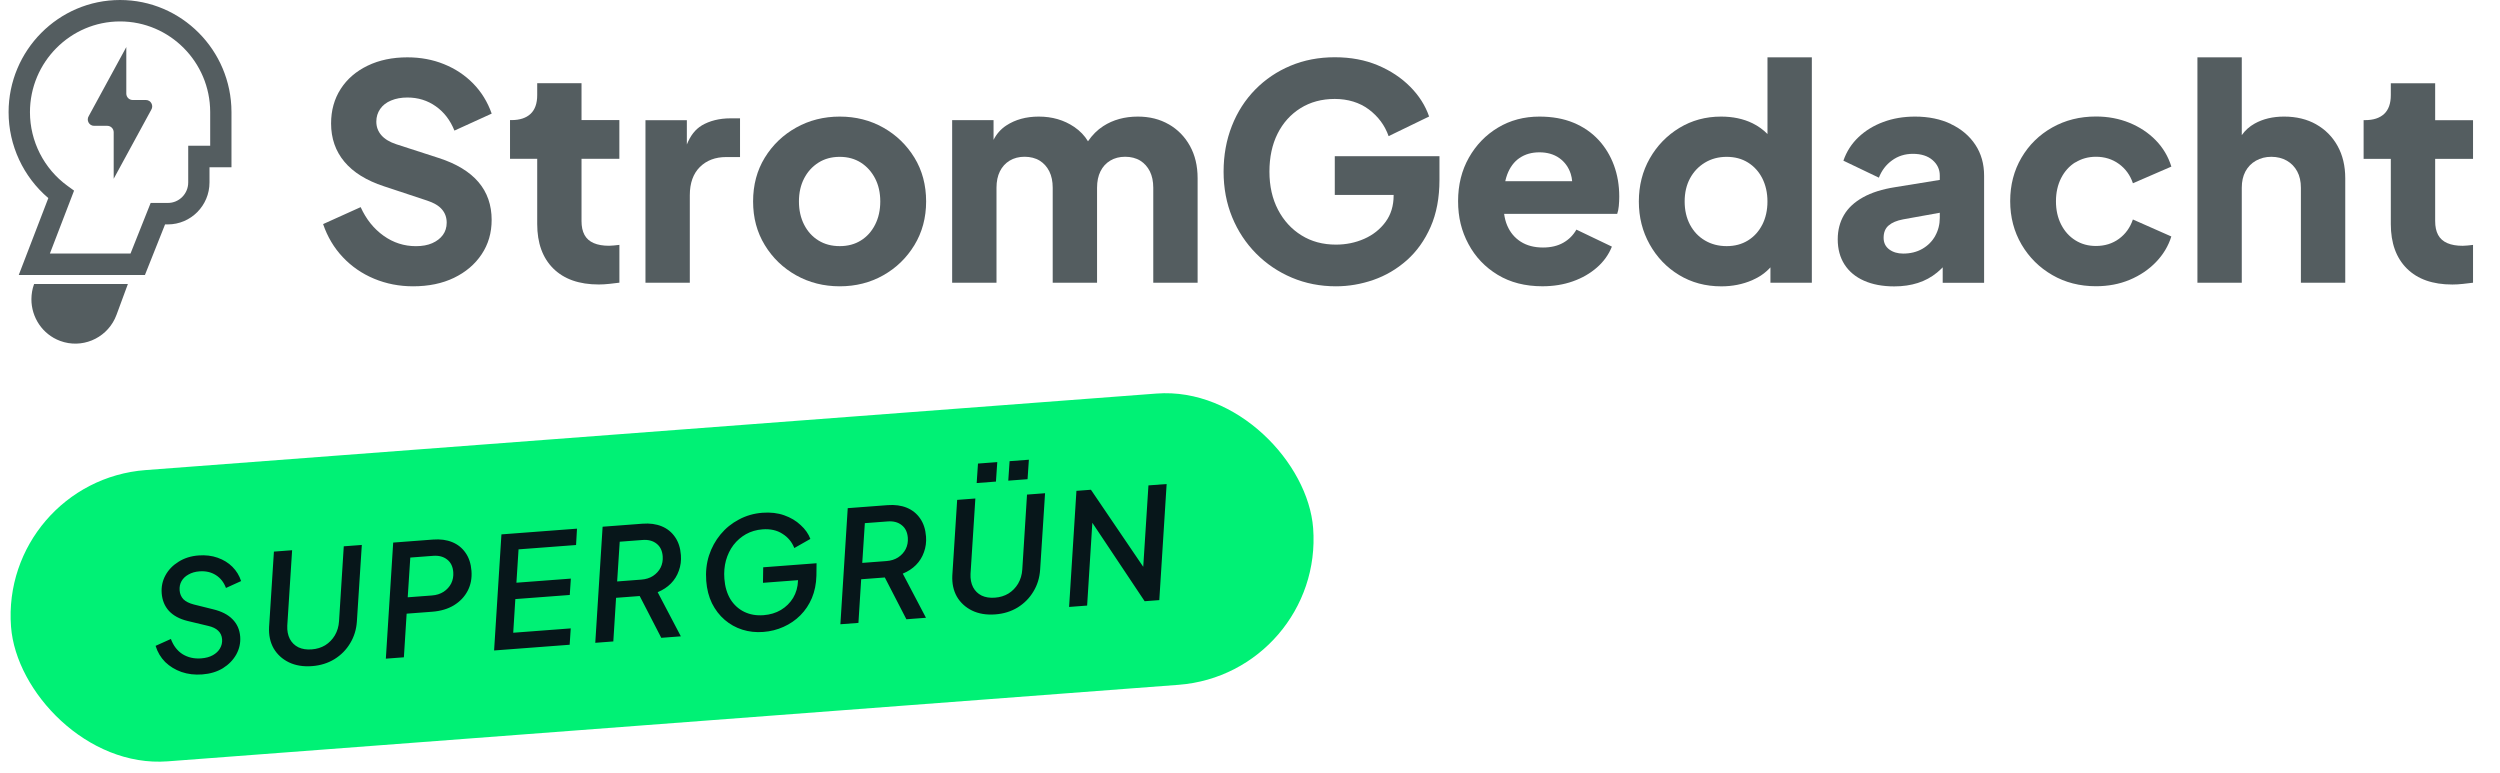 <svg width="291" height="90" viewBox="0 0 291 90" fill="none" xmlns="http://www.w3.org/2000/svg">
<g opacity="0.7">
<path d="M16.869 32.012H2.182L5.625 23.057C2.715 20.586 1 16.919 1 13.063C1 5.863 6.817 0 13.972 0C21.127 0 26.93 5.848 26.944 13.034V19.466H24.386V21.24C24.386 23.93 22.21 26.121 19.539 26.121H19.214L16.869 32.012ZM5.804 29.513H15.192L17.537 23.622H19.544C20.849 23.622 21.908 22.554 21.908 21.24V16.967H24.466V13.034C24.457 7.224 19.751 2.495 13.976 2.495C8.202 2.495 3.487 7.233 3.487 13.058C3.487 16.44 5.117 19.642 7.844 21.625L8.621 22.189L5.809 29.508L5.804 29.513Z" fill="#0C181D"/>
<path d="M16.982 11.64H15.442C15.037 11.64 14.702 11.308 14.702 10.895V5.479L10.336 13.499C10.02 13.993 10.369 14.647 10.953 14.647H12.493C12.898 14.647 13.233 14.979 13.233 15.392V20.809L17.599 12.788C17.915 12.295 17.566 11.64 16.982 11.64Z" fill="#0C181D"/>
<path d="M3.981 33.06H3.967C3.755 33.639 3.661 34.232 3.656 34.816C3.647 36.922 4.923 38.909 7.001 39.682C9.488 40.602 12.229 39.459 13.364 37.111C13.439 36.955 13.51 36.794 13.571 36.623L14.885 33.06H3.977H3.981Z" fill="#0C181D"/>
</g>
<g opacity="0.7">
<path d="M45.528 11.697C46.079 11.464 46.71 11.351 47.422 11.351C48.66 11.351 49.763 11.692 50.728 12.375C51.694 13.058 52.414 13.997 52.895 15.202L57.233 13.224C56.752 11.863 56.032 10.696 55.08 9.724C54.129 8.751 52.998 8.002 51.689 7.471C50.38 6.939 48.957 6.674 47.422 6.674C45.679 6.674 44.134 6.996 42.791 7.646C41.449 8.296 40.403 9.192 39.659 10.35C38.915 11.507 38.538 12.845 38.538 14.372C38.538 16.103 39.056 17.593 40.088 18.826C41.119 20.064 42.66 21.017 44.699 21.686L49.725 23.351C50.507 23.607 51.077 23.944 51.444 24.375C51.811 24.802 51.995 25.319 51.995 25.917C51.995 26.472 51.844 26.951 51.548 27.354C51.251 27.758 50.836 28.075 50.309 28.308C49.781 28.54 49.15 28.654 48.415 28.654C47.04 28.654 45.782 28.251 44.647 27.44C43.512 26.629 42.622 25.523 41.981 24.11L37.61 26.083C38.114 27.563 38.877 28.844 39.899 29.93C40.922 31.016 42.137 31.856 43.55 32.444C44.963 33.032 46.47 33.326 48.076 33.326C49.89 33.326 51.477 32.999 52.843 32.34C54.209 31.68 55.283 30.77 56.06 29.603C56.842 28.436 57.228 27.103 57.228 25.599C57.228 23.868 56.719 22.398 55.697 21.198C54.675 19.997 53.135 19.058 51.067 18.39L46.145 16.796C45.363 16.54 44.779 16.189 44.388 15.738C43.997 15.287 43.804 14.761 43.804 14.159C43.804 13.604 43.955 13.115 44.252 12.683C44.548 12.257 44.972 11.924 45.523 11.697H45.528Z" fill="#0C181D"/>
<path d="M67.694 9.686H62.531V11.071C62.531 12.043 62.272 12.769 61.759 13.253C61.241 13.737 60.501 13.979 59.54 13.979H59.366V18.485H62.531V26.074C62.531 28.294 63.158 30.02 64.406 31.258C65.659 32.496 67.421 33.113 69.691 33.113C70.082 33.113 70.496 33.089 70.93 33.042C71.368 32.994 71.754 32.947 72.098 32.904V28.502C71.867 28.526 71.65 28.55 71.443 28.573C71.236 28.597 71.052 28.607 70.892 28.607C70.181 28.607 69.582 28.502 69.102 28.294C68.622 28.085 68.264 27.767 68.033 27.34C67.802 26.913 67.689 26.377 67.689 25.728V18.485H72.093V13.979H67.689V9.681L67.694 9.686Z" fill="#0C181D"/>
<path d="M81.655 14.628C80.93 15.06 80.365 15.79 79.95 16.815V13.988H75.132V32.914H80.294V22.72C80.294 21.311 80.685 20.221 81.462 19.443C82.244 18.669 83.261 18.281 84.524 18.281H86.139V13.774H85.037C83.728 13.774 82.597 14.059 81.646 14.623L81.655 14.628Z" fill="#0C181D"/>
<path d="M102.808 14.851C101.291 13.998 99.605 13.571 97.749 13.571C95.894 13.571 94.198 13.998 92.672 14.851C91.146 15.705 89.93 16.872 89.021 18.352C88.112 19.832 87.66 21.53 87.66 23.446C87.66 25.362 88.112 27.032 89.021 28.526C89.926 30.015 91.146 31.192 92.672 32.046C94.198 32.899 95.889 33.326 97.749 33.326C99.61 33.326 101.296 32.899 102.808 32.046C104.325 31.192 105.535 30.015 106.44 28.526C107.344 27.037 107.801 25.343 107.801 23.446C107.801 21.549 107.349 19.832 106.44 18.352C105.53 16.872 104.325 15.705 102.808 14.851ZM101.861 26.154C101.461 26.942 100.91 27.554 100.208 27.99C99.506 28.431 98.687 28.649 97.745 28.649C96.802 28.649 95.978 28.431 95.267 27.99C94.556 27.554 94 26.937 93.6 26.154C93.199 25.367 92.997 24.466 92.997 23.451C92.997 22.436 93.199 21.539 93.6 20.766C94 19.993 94.556 19.381 95.267 18.93C95.978 18.48 96.802 18.257 97.745 18.257C98.687 18.257 99.506 18.485 100.208 18.93C100.91 19.381 101.456 19.993 101.861 20.766C102.262 21.539 102.464 22.436 102.464 23.451C102.464 24.466 102.262 25.367 101.861 26.154Z" fill="#0C181D"/>
<path d="M136.044 14.472C134.998 13.869 133.801 13.571 132.445 13.571C130.909 13.571 129.562 13.941 128.418 14.681C127.73 15.122 127.141 15.715 126.642 16.445C126.251 15.795 125.719 15.231 125.026 14.766C123.844 13.969 122.474 13.571 120.914 13.571C119.445 13.571 118.183 13.917 117.128 14.609C116.492 15.027 116.002 15.586 115.649 16.279V13.983H110.83V32.909H115.992V21.852C115.992 21.112 116.124 20.477 116.388 19.946C116.652 19.414 117.029 18.997 117.523 18.698C118.018 18.399 118.597 18.247 119.261 18.247C119.925 18.247 120.533 18.399 121.018 18.698C121.499 18.997 121.871 19.414 122.139 19.946C122.403 20.477 122.535 21.112 122.535 21.852V32.909H127.697V21.852C127.697 21.112 127.829 20.477 128.093 19.946C128.357 19.414 128.733 18.997 129.228 18.698C129.722 18.399 130.302 18.247 130.966 18.247C131.63 18.247 132.238 18.399 132.723 18.698C133.203 18.997 133.575 19.414 133.844 19.946C134.108 20.477 134.24 21.112 134.24 21.852V32.909H139.402V20.742C139.402 19.31 139.105 18.058 138.507 16.981C137.909 15.904 137.089 15.069 136.044 14.467V14.472Z" fill="#0C181D"/>
<path d="M155.369 22.687H162.218V22.758C162.218 23.958 161.902 24.988 161.271 25.841C160.64 26.695 159.815 27.35 158.793 27.8C157.771 28.251 156.674 28.474 155.506 28.474C153.989 28.474 152.656 28.118 151.497 27.397C150.339 26.681 149.425 25.685 148.761 24.414C148.097 23.142 147.762 21.663 147.762 19.979C147.762 18.295 148.078 16.82 148.709 15.558C149.34 14.301 150.23 13.31 151.375 12.594C152.524 11.877 153.852 11.517 155.369 11.517C156.886 11.517 158.256 11.929 159.344 12.745C160.432 13.566 161.196 14.6 161.634 15.847L166.348 13.561C165.91 12.29 165.18 11.133 164.144 10.094C163.113 9.055 161.855 8.22 160.376 7.599C158.897 6.977 157.225 6.664 155.369 6.664C153.513 6.664 151.794 6.992 150.221 7.651C148.648 8.31 147.277 9.235 146.109 10.426C144.941 11.616 144.032 13.025 143.391 14.657C142.751 16.284 142.426 18.058 142.426 19.979C142.426 21.9 142.76 23.664 143.424 25.282C144.088 26.899 145.021 28.308 146.213 29.513C147.404 30.713 148.794 31.652 150.376 32.321C151.959 32.989 153.669 33.326 155.506 33.326C156.975 33.326 158.426 33.08 159.863 32.582C161.294 32.084 162.594 31.32 163.753 30.295C164.912 29.266 165.835 27.971 166.523 26.411C167.21 24.85 167.554 23.019 167.554 20.918V18.181H155.369V22.687Z" fill="#0C181D"/>
<path d="M186.055 16.274C185.264 15.421 184.294 14.756 183.149 14.282C182 13.808 180.681 13.571 179.188 13.571C177.398 13.571 175.792 13.998 174.37 14.851C172.947 15.705 171.817 16.872 170.978 18.352C170.14 19.832 169.721 21.52 169.721 23.413C169.721 25.305 170.121 26.904 170.926 28.403C171.727 29.906 172.867 31.102 174.332 31.989C175.801 32.88 177.535 33.322 179.532 33.322C180.818 33.322 182 33.132 183.079 32.748C184.157 32.368 185.095 31.828 185.886 31.135C186.677 30.442 187.257 29.631 187.624 28.706L183.493 26.728C183.126 27.373 182.617 27.886 181.962 28.256C181.308 28.626 180.521 28.811 179.603 28.811C178.595 28.811 177.733 28.588 177.021 28.137C176.31 27.687 175.783 27.056 175.439 26.249C175.26 25.832 175.147 25.381 175.081 24.898H188.241C188.33 24.641 188.396 24.338 188.429 23.977C188.462 23.622 188.481 23.256 188.481 22.886C188.481 21.568 188.274 20.349 187.859 19.229C187.445 18.11 186.842 17.119 186.051 16.265L186.055 16.274ZM176.88 18.39C177.521 17.949 178.293 17.73 179.188 17.73C180.083 17.73 180.879 17.953 181.51 18.404C182.141 18.855 182.584 19.466 182.834 20.24C182.923 20.51 182.97 20.795 182.999 21.089H175.213C175.274 20.823 175.345 20.567 175.434 20.325C175.754 19.471 176.239 18.821 176.88 18.385V18.39Z" fill="#0C181D"/>
<path d="M205.731 15.596C205.236 15.098 204.661 14.676 203.993 14.348C202.928 13.827 201.703 13.571 200.328 13.571C198.538 13.571 196.923 14.012 195.477 14.889C194.031 15.767 192.881 16.953 192.033 18.442C191.186 19.931 190.762 21.601 190.762 23.451C190.762 25.301 191.181 26.942 192.019 28.441C192.858 29.944 193.998 31.135 195.444 32.012C196.89 32.89 198.529 33.331 200.366 33.331C201.652 33.331 202.843 33.094 203.945 32.62C204.793 32.254 205.504 31.752 206.079 31.121V32.914H210.898V6.674H205.735V15.596H205.731ZM205.128 26.154C204.727 26.942 204.167 27.554 203.46 27.99C202.749 28.431 201.92 28.649 200.983 28.649C200.045 28.649 199.198 28.431 198.453 27.99C197.709 27.554 197.13 26.937 196.715 26.154C196.301 25.367 196.094 24.466 196.094 23.451C196.094 22.436 196.301 21.539 196.715 20.766C197.13 19.993 197.709 19.381 198.453 18.93C199.198 18.48 200.041 18.257 200.983 18.257C201.925 18.257 202.749 18.475 203.46 18.916C204.171 19.357 204.727 19.969 205.128 20.752C205.528 21.539 205.731 22.441 205.731 23.456C205.731 24.471 205.528 25.372 205.128 26.159V26.154Z" fill="#0C181D"/>
<path d="M227.105 14.439C225.89 13.86 224.491 13.571 222.904 13.571C221.571 13.571 220.346 13.779 219.22 14.197C218.095 14.614 217.134 15.202 216.328 15.966C215.523 16.73 214.939 17.64 214.571 18.703L218.702 20.681C219.023 19.851 219.531 19.177 220.233 18.67C220.93 18.162 221.74 17.906 222.659 17.906C223.624 17.906 224.387 18.148 224.948 18.632C225.508 19.116 225.791 19.718 225.791 20.434V20.942L220.591 21.786C219.098 22.018 217.854 22.412 216.856 22.967C215.857 23.522 215.118 24.21 214.637 25.03C214.157 25.851 213.912 26.795 213.912 27.857C213.912 28.991 214.176 29.968 214.703 30.789C215.231 31.609 215.989 32.24 216.974 32.676C217.958 33.113 219.131 33.336 220.483 33.336C221.491 33.336 222.409 33.203 223.238 32.937C224.067 32.672 224.811 32.269 225.476 31.723C225.702 31.538 225.918 31.334 226.13 31.116V32.918H230.949V20.439C230.949 19.078 230.61 17.878 229.931 16.853C229.253 15.824 228.306 15.022 227.091 14.443L227.105 14.439ZM225.264 27.454C224.906 28.09 224.406 28.593 223.766 28.962C223.125 29.332 222.376 29.517 221.528 29.517C220.883 29.517 220.346 29.356 219.908 29.034C219.475 28.711 219.253 28.261 219.253 27.682C219.253 27.056 219.446 26.577 219.837 26.245C220.228 25.908 220.789 25.671 221.524 25.533L225.791 24.765V25.358C225.791 26.121 225.612 26.819 225.259 27.454H225.264Z" fill="#0C181D"/>
<path d="M241.579 18.907C242.281 18.47 243.077 18.247 243.972 18.247C244.98 18.247 245.87 18.523 246.638 19.078C247.406 19.633 247.952 20.382 248.272 21.331L252.747 19.391C252.38 18.209 251.772 17.19 250.924 16.322C250.076 15.454 249.054 14.78 247.863 14.292C246.671 13.808 245.371 13.561 243.972 13.561C242.088 13.561 240.392 13.988 238.876 14.842C237.364 15.696 236.167 16.872 235.296 18.361C234.424 19.851 233.986 21.535 233.986 23.403C233.986 25.272 234.429 26.961 235.31 28.465C236.195 29.968 237.387 31.149 238.89 32.017C240.392 32.885 242.083 33.317 243.967 33.317C245.39 33.317 246.699 33.07 247.891 32.572C249.082 32.074 250.105 31.386 250.952 30.509C251.8 29.631 252.398 28.635 252.742 27.525L248.268 25.547C247.947 26.496 247.406 27.245 246.647 27.8C245.889 28.355 244.994 28.631 243.963 28.631C243.068 28.631 242.272 28.412 241.57 27.971C240.868 27.535 240.317 26.918 239.916 26.136C239.516 25.348 239.314 24.447 239.314 23.432C239.314 22.417 239.516 21.516 239.916 20.728C240.317 19.941 240.868 19.329 241.57 18.892L241.579 18.907Z" fill="#0C181D"/>
<path d="M269.6 14.472C268.531 13.869 267.287 13.57 265.865 13.57C264.555 13.57 263.416 13.841 262.44 14.386C261.838 14.723 261.338 15.169 260.943 15.729V6.674H255.78V32.914H260.943V21.857C260.943 21.117 261.084 20.482 261.371 19.95C261.659 19.419 262.064 19.002 262.591 18.703C263.119 18.404 263.717 18.252 264.381 18.252C265.045 18.252 265.672 18.404 266.19 18.703C266.708 19.002 267.108 19.419 267.396 19.95C267.683 20.482 267.824 21.117 267.824 21.857V32.914H272.987V20.747C272.987 19.315 272.69 18.062 272.092 16.986C271.493 15.909 270.664 15.074 269.595 14.472H269.6Z" fill="#0C181D"/>
<path d="M287.861 18.494V13.988H283.453V9.691H278.29V11.076C278.29 12.048 278.031 12.774 277.518 13.258C277 13.741 276.26 13.983 275.299 13.983H275.125V18.489H278.29V26.079C278.29 28.298 278.917 30.025 280.165 31.263C281.413 32.501 283.175 33.118 285.45 33.118C285.841 33.118 286.255 33.094 286.688 33.046C287.122 32.999 287.513 32.952 287.861 32.909V28.507C287.63 28.531 287.414 28.555 287.207 28.578C286.999 28.602 286.816 28.611 286.655 28.611C285.944 28.611 285.346 28.507 284.866 28.298C284.385 28.09 284.027 27.772 283.796 27.345C283.566 26.918 283.453 26.382 283.453 25.732V18.489H287.861V18.494Z" fill="#0C181D"/>
</g>
<rect y="56" width="152" height="34" rx="17" transform="rotate(-4.329 0 56)" fill="#00F175"/>
<path d="M23.544 78.503C22.67 78.569 21.863 78.474 21.121 78.217C20.392 77.959 19.761 77.574 19.229 77.061C18.707 76.534 18.335 75.907 18.111 75.177L19.892 74.375C20.18 75.159 20.634 75.751 21.254 76.149C21.884 76.535 22.607 76.697 23.421 76.635C23.959 76.594 24.413 76.47 24.782 76.261C25.151 76.053 25.427 75.791 25.607 75.477C25.799 75.149 25.881 74.794 25.852 74.411C25.821 74.004 25.669 73.673 25.397 73.416C25.137 73.159 24.75 72.972 24.235 72.855L21.827 72.279C20.895 72.049 20.174 71.658 19.663 71.107C19.163 70.555 18.883 69.872 18.821 69.058C18.764 68.305 18.91 67.608 19.259 66.968C19.608 66.327 20.115 65.802 20.782 65.39C21.448 64.966 22.224 64.721 23.109 64.654C23.923 64.593 24.664 64.681 25.331 64.919C26.011 65.157 26.586 65.51 27.055 65.98C27.523 66.45 27.86 67.002 28.064 67.637L26.302 68.438C26.06 67.782 25.667 67.283 25.123 66.939C24.58 66.595 23.943 66.45 23.213 66.506C22.723 66.543 22.299 66.665 21.941 66.873C21.583 67.068 21.314 67.323 21.133 67.638C20.952 67.953 20.877 68.313 20.908 68.72C20.939 69.127 21.085 69.471 21.347 69.752C21.62 70.02 22.026 70.224 22.567 70.364L24.793 70.917C25.785 71.155 26.543 71.543 27.065 72.081C27.599 72.618 27.897 73.293 27.959 74.107C28.014 74.837 27.862 75.528 27.502 76.181C27.141 76.823 26.622 77.355 25.944 77.78C25.265 78.192 24.465 78.433 23.544 78.503ZM36.323 77.536C35.294 77.614 34.392 77.465 33.617 77.091C32.855 76.715 32.267 76.176 31.852 75.473C31.449 74.757 31.272 73.928 31.321 72.986L31.884 64.207L34.002 64.046L33.439 72.826C33.412 73.418 33.511 73.933 33.737 74.374C33.962 74.802 34.293 75.126 34.731 75.346C35.168 75.553 35.685 75.634 36.284 75.589C36.87 75.545 37.393 75.385 37.854 75.109C38.313 74.822 38.688 74.438 38.976 73.959C39.264 73.468 39.427 72.914 39.464 72.297L40.015 63.591L42.115 63.432L41.542 72.321C41.481 73.264 41.22 74.114 40.76 74.871C40.312 75.627 39.703 76.245 38.933 76.724C38.174 77.191 37.304 77.461 36.323 77.536ZM44.912 76.669L45.767 63.156L50.415 62.804C51.253 62.74 51.995 62.841 52.64 63.105C53.286 63.369 53.805 63.787 54.197 64.359C54.589 64.919 54.816 65.618 54.88 66.455C54.944 67.305 54.798 68.074 54.441 68.763C54.084 69.452 53.549 70.016 52.836 70.455C52.134 70.881 51.286 71.132 50.293 71.207L47.332 71.431L47.012 76.51L44.912 76.669ZM47.458 69.526L50.276 69.313C50.803 69.273 51.255 69.13 51.634 68.885C52.023 68.627 52.318 68.304 52.517 67.916C52.716 67.516 52.797 67.076 52.76 66.597C52.712 65.951 52.476 65.464 52.054 65.135C51.631 64.794 51.084 64.648 50.414 64.699L47.758 64.9L47.458 69.526ZM57.513 75.715L58.367 62.202L67.162 61.536L67.053 63.44L60.359 63.946L60.111 67.828L66.447 67.349L66.32 69.254L59.984 69.733L59.739 73.651L66.434 73.144L66.308 75.049L57.513 75.715ZM69.29 74.823L70.144 61.31L74.793 60.958C75.63 60.895 76.372 60.995 77.018 61.259C77.664 61.523 78.183 61.941 78.575 62.513C78.966 63.073 79.194 63.772 79.257 64.61C79.306 65.256 79.226 65.864 79.016 66.433C78.819 67.002 78.507 67.501 78.082 67.93C77.669 68.346 77.159 68.68 76.552 68.93L79.251 74.069L76.972 74.242L74.031 68.543L75.389 69.307L71.709 69.586L71.39 74.664L69.29 74.823ZM71.836 67.681L74.654 67.467C75.18 67.427 75.633 67.285 76.011 67.04C76.401 66.781 76.695 66.458 76.895 66.07C77.093 65.67 77.174 65.231 77.138 64.752C77.089 64.106 76.853 63.618 76.431 63.289C76.008 62.948 75.462 62.803 74.792 62.854L72.135 63.055L71.836 67.681ZM88.847 73.559C87.985 73.625 87.172 73.536 86.408 73.293C85.643 73.05 84.959 72.668 84.354 72.148C83.749 71.629 83.255 70.986 82.872 70.221C82.501 69.455 82.279 68.587 82.206 67.618C82.127 66.577 82.233 65.594 82.524 64.669C82.827 63.744 83.276 62.922 83.871 62.203C84.467 61.483 85.181 60.906 86.015 60.47C86.847 60.022 87.76 59.76 88.753 59.685C89.687 59.614 90.531 59.713 91.285 59.981C92.039 60.248 92.676 60.627 93.194 61.118C93.724 61.595 94.101 62.132 94.327 62.729L92.458 63.791C92.175 63.078 91.712 62.524 91.068 62.127C90.436 61.718 89.665 61.547 88.755 61.616C88.049 61.67 87.407 61.857 86.83 62.177C86.264 62.497 85.779 62.919 85.373 63.443C84.98 63.966 84.688 64.566 84.499 65.242C84.32 65.905 84.26 66.614 84.317 67.368C84.386 68.289 84.621 69.084 85.021 69.751C85.431 70.406 85.968 70.895 86.63 71.218C87.292 71.541 88.042 71.671 88.88 71.607C89.633 71.55 90.304 71.349 90.892 71.004C91.49 70.645 91.966 70.176 92.32 69.596C92.672 69.004 92.862 68.333 92.889 67.585L92.946 66.66L93.891 67.455L88.811 67.84L88.837 66.033L95.047 65.562L95.03 67.008C95.006 67.96 94.831 68.828 94.505 69.611C94.178 70.382 93.73 71.054 93.159 71.626C92.6 72.186 91.948 72.633 91.203 72.966C90.47 73.298 89.685 73.496 88.847 73.559ZM97.821 72.663L98.676 59.15L103.324 58.798C104.162 58.735 104.904 58.835 105.55 59.099C106.195 59.363 106.714 59.781 107.107 60.353C107.498 60.913 107.725 61.612 107.789 62.45C107.838 63.096 107.757 63.704 107.548 64.273C107.35 64.842 107.039 65.341 106.614 65.77C106.2 66.186 105.69 66.52 105.083 66.77L107.783 71.909L105.503 72.082L102.563 66.383L103.92 67.147L100.241 67.426L99.921 72.504L97.821 72.663ZM100.367 65.521L103.185 65.307C103.712 65.268 104.164 65.125 104.543 64.88C104.933 64.622 105.227 64.298 105.426 63.91C105.625 63.51 105.706 63.071 105.67 62.592C105.621 61.946 105.385 61.458 104.963 61.129C104.54 60.788 103.994 60.643 103.324 60.694L100.667 60.895L100.367 65.521ZM115.853 71.515C114.824 71.593 113.922 71.445 113.148 71.07C112.385 70.694 111.797 70.155 111.383 69.453C110.979 68.737 110.802 67.908 110.851 66.966L111.414 58.186L113.532 58.026L112.969 66.805C112.942 67.397 113.041 67.913 113.267 68.353C113.492 68.781 113.823 69.105 114.261 69.325C114.698 69.532 115.216 69.614 115.814 69.568C116.4 69.524 116.924 69.364 117.384 69.088C117.844 68.801 118.218 68.418 118.507 67.938C118.794 67.447 118.957 66.893 118.995 66.277L119.545 57.57L121.645 57.411L121.072 66.3C121.011 67.243 120.751 68.093 120.29 68.85C119.842 69.606 119.233 70.224 118.463 70.704C117.704 71.17 116.834 71.441 115.853 71.515ZM113.685 56.227L113.838 53.959L116.082 53.789L115.928 56.057L113.685 56.227ZM117.364 55.948L117.517 53.68L119.761 53.511L119.608 55.779L117.364 55.948ZM124.442 70.648L125.297 57.135L126.984 57.007L133.709 66.914L133.001 67.094L133.679 56.5L135.797 56.34L134.942 69.853L133.237 69.982L126.579 59.998L127.214 59.806L126.542 70.489L124.442 70.648Z" fill="#07161A"/>
</svg>
